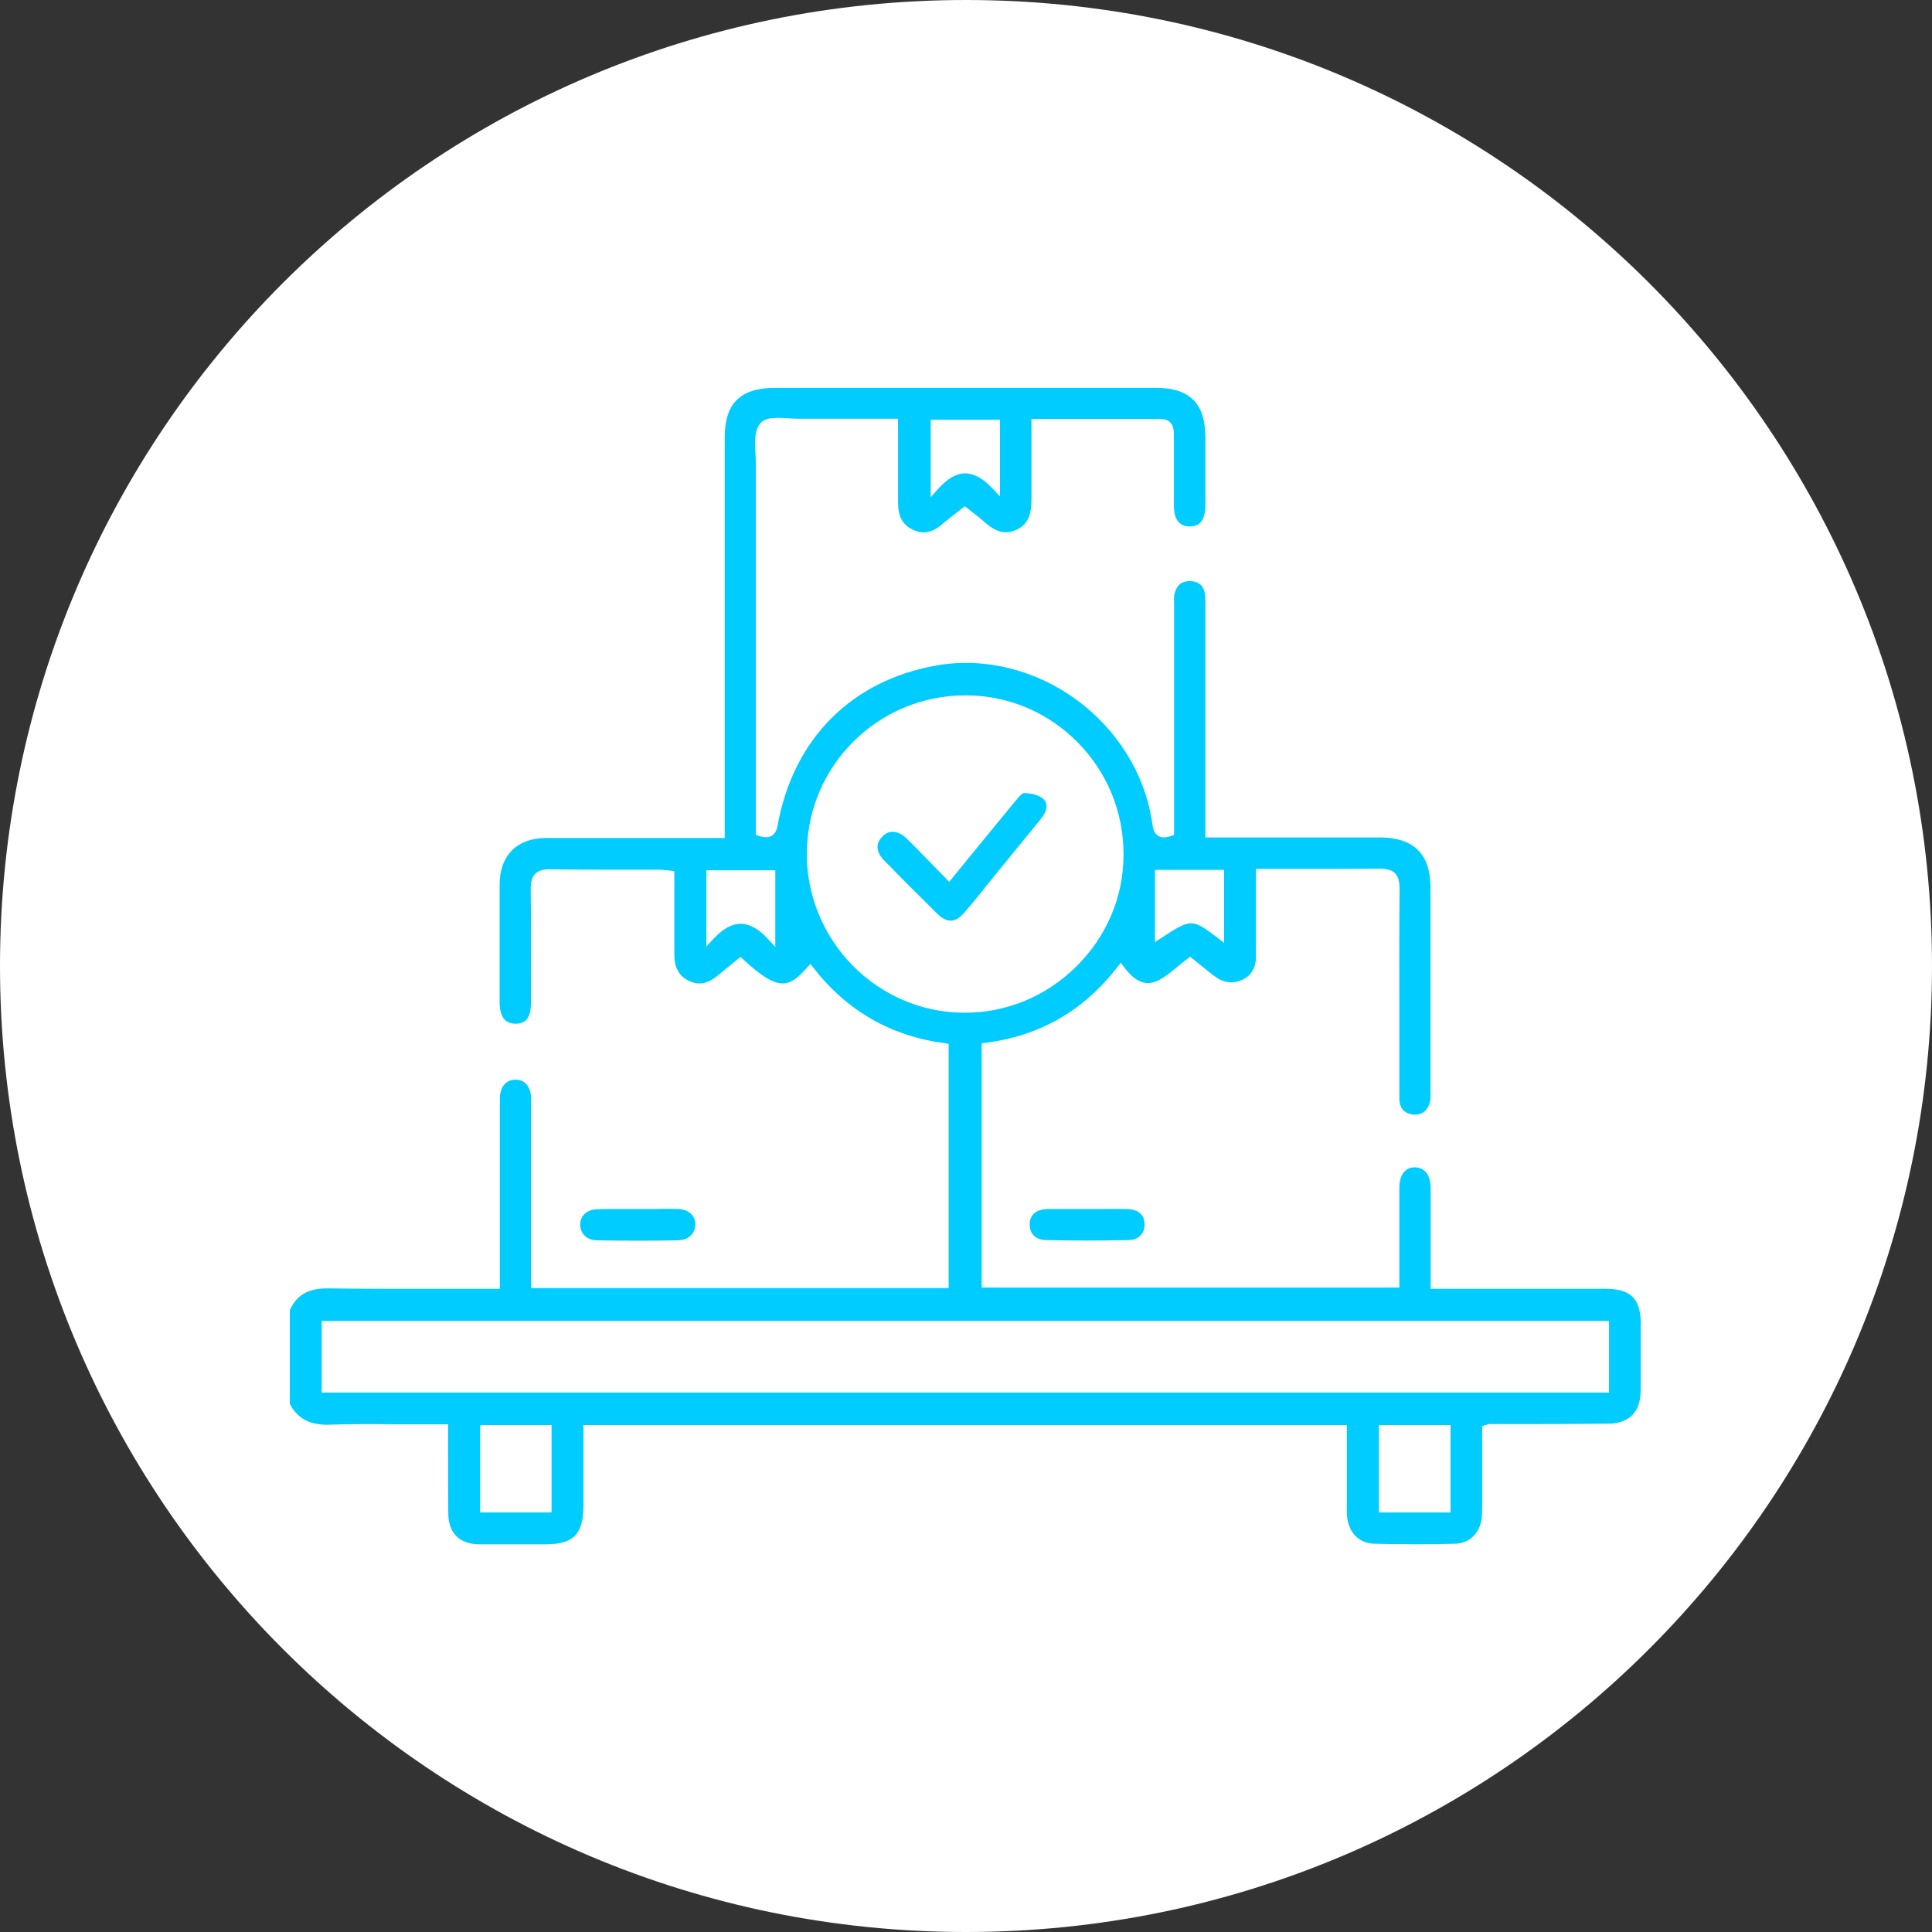 <svg xmlns="http://www.w3.org/2000/svg" width="120" height="120" viewBox="0 0 120 120" fill="none"><rect x="0" y="0" width="120" height="120" fill="#333333" stroke="none"/><path d="M60.001 120C93.138 120 120 93.137 120 60C120 26.863 93.138 0 60.001 0C26.863 0 0 26.863 0 60C0 93.137 26.863 120 60.001 120Z" fill="white"></path><path d="M101.917 82.301C101.917 80.658 101.305 80.047 99.686 80.047C97.385 80.047 95.094 80.047 92.792 80.047H88.86V77.385C88.86 76.198 88.86 74.999 88.86 73.8C88.86 72.997 88.5 72.517 87.889 72.505C87.625 72.505 87.421 72.577 87.265 72.733C87.037 72.949 86.917 73.309 86.917 73.764C86.917 73.956 86.917 74.136 86.917 74.328V79.975H60.972V64.796L61.2 64.772C64.593 64.34 67.278 62.794 69.4 60.072L69.616 59.796L69.82 60.072C70.276 60.684 70.719 60.995 71.163 61.055C71.822 61.127 72.446 60.611 73.117 60.06C73.333 59.88 73.549 59.7 73.765 59.544L73.921 59.425L74.076 59.544C74.256 59.688 74.424 59.832 74.592 59.964C74.94 60.252 75.263 60.516 75.599 60.743C76.043 61.043 76.606 61.091 77.098 60.887C77.565 60.695 77.889 60.3 77.973 59.82C78.021 59.592 78.009 59.353 78.009 59.089V58.885C78.009 57.77 78.009 56.643 78.009 55.504V53.969H80.395C82.194 53.969 83.944 53.969 85.707 53.957C86.162 53.957 86.438 54.041 86.642 54.233C86.893 54.485 86.929 54.868 86.929 55.18C86.905 58.046 86.917 60.923 86.917 63.789V66.654V67.11C86.917 67.506 86.917 67.901 86.917 68.297C86.941 68.861 87.253 69.184 87.805 69.232C88.476 69.268 88.728 68.812 88.824 68.417C88.86 68.273 88.86 68.093 88.848 67.913V67.733C88.848 63.525 88.848 59.305 88.848 55.096C88.848 53.058 87.805 52.027 85.742 52.015C83.476 52.015 81.198 52.015 78.932 52.015H74.868V37.519C74.868 37.328 74.868 37.136 74.856 36.956C74.784 36.416 74.496 36.129 73.969 36.093C73.453 36.069 73.117 36.296 72.961 36.836C72.913 37.004 72.913 37.196 72.925 37.411V51.859L72.746 51.919C72.398 52.039 72.134 52.039 71.942 51.919C71.654 51.751 71.606 51.403 71.559 51.068C71.115 48.07 69.388 45.289 66.799 43.418C64.245 41.572 61.103 40.816 58.166 41.332C52.879 42.267 49.282 45.888 48.298 51.26C48.263 51.475 48.179 51.775 47.927 51.919C47.675 52.063 47.363 51.991 47.123 51.919L46.944 51.859V45.936C46.944 40.193 46.944 34.462 46.944 28.719C46.944 28.539 46.944 28.359 46.92 28.167C46.884 27.448 46.848 26.705 47.243 26.273C47.591 25.889 48.31 25.937 48.994 25.985C49.222 25.997 49.45 26.009 49.641 26.009C51.02 26.009 52.399 26.009 53.79 26.009H55.78V27.736C55.78 28.923 55.78 30.074 55.78 31.225C55.78 32.064 56.056 32.592 56.679 32.891C57.315 33.203 57.902 33.095 58.526 32.556C58.801 32.316 59.089 32.1 59.377 31.872L59.929 31.441L60.444 31.848C60.696 32.04 60.936 32.232 61.163 32.436C61.883 33.083 62.506 33.215 63.19 32.879C63.813 32.568 64.065 32.028 64.065 31.033C64.065 29.942 64.065 28.839 64.065 27.724V26.021H66.295C68.237 26.021 70.144 26.021 72.05 26.021C72.326 26.021 72.542 26.093 72.686 26.237C72.889 26.441 72.913 26.753 72.913 27.052C72.913 28.515 72.913 29.966 72.913 31.428C72.913 32.004 73.081 32.688 73.885 32.699C74.148 32.699 74.388 32.627 74.544 32.472C74.748 32.268 74.856 31.92 74.868 31.465C74.868 30.218 74.868 28.959 74.868 27.712V27.172C74.868 25.062 73.897 24.091 71.81 24.091C63.921 24.091 56.032 24.091 48.143 24.091C45.984 24.091 45.013 25.05 45.013 27.184V52.051H40.889C38.563 52.051 36.237 52.051 33.911 52.051C32.112 52.051 31.033 53.142 31.033 54.94C31.033 57.386 31.033 59.844 31.033 62.29C31.033 62.77 31.153 63.141 31.369 63.357C31.537 63.513 31.765 63.585 32.052 63.585C32.484 63.573 32.976 63.417 32.976 62.302V60.767C32.976 58.969 32.988 57.111 32.964 55.276C32.964 54.928 32.988 54.533 33.251 54.269C33.455 54.065 33.767 53.981 34.211 53.993C35.745 54.017 37.316 54.017 38.827 54.017C39.546 54.017 40.253 54.017 40.973 54.017C41.129 54.017 41.273 54.041 41.44 54.053L41.884 54.101V55.816C41.884 56.991 41.884 58.13 41.884 59.281C41.884 60.096 42.16 60.623 42.795 60.923C43.419 61.223 43.982 61.103 44.63 60.552C44.905 60.324 45.181 60.096 45.445 59.88L45.996 59.437L46.164 59.592C47.303 60.648 48.083 61.127 48.682 61.079C49.174 61.055 49.581 60.707 50.121 60.108L50.337 59.868L50.529 60.12C52.603 62.782 55.349 64.364 58.694 64.796L58.921 64.832V80.011H32.988V68.633C32.988 68.501 32.988 68.369 32.988 68.237C32.976 67.506 32.616 67.062 32.029 67.062H32.017C31.417 67.062 31.045 67.518 31.045 68.249C31.045 70.455 31.045 72.661 31.045 74.855V80.047H29.906C28.995 80.047 28.084 80.047 27.173 80.047C24.931 80.047 22.616 80.059 20.338 80.023C19.163 80.023 18.432 80.418 18 81.378V87.205C18.504 88.14 19.295 88.548 20.554 88.488C21.885 88.44 23.252 88.452 24.559 88.464C25.122 88.464 25.686 88.464 26.249 88.464H27.832V88.727C27.832 89.291 27.832 89.855 27.832 90.406C27.832 91.641 27.832 92.84 27.844 94.039C27.868 95.238 28.552 95.909 29.774 95.921C30.817 95.921 31.849 95.921 32.892 95.921H33.887C35.625 95.921 36.237 95.286 36.237 93.523V88.512H83.656V90.358C83.656 91.569 83.656 92.756 83.656 93.943C83.668 95.094 84.34 95.861 85.371 95.885C87.001 95.921 88.692 95.933 90.382 95.885C91.294 95.861 91.953 95.19 92.037 94.231C92.061 93.859 92.061 93.475 92.061 93.104V92.756C92.061 91.797 92.061 90.838 92.061 89.89V88.572L92.361 88.488C92.421 88.476 92.457 88.452 92.517 88.452H94.963C96.593 88.452 98.224 88.44 99.854 88.428C101.185 88.428 101.893 87.708 101.905 86.389C101.905 85.274 101.905 84.147 101.905 83.032V82.265L101.917 82.301ZM71.738 54.029H76.031V58.561L75.611 58.238C74.04 57.051 73.981 57.051 72.146 58.249L71.738 58.513V54.017V54.029ZM57.794 26.069H62.111V30.829L61.655 30.349C61.056 29.714 60.492 29.402 59.953 29.402H59.941C59.389 29.402 58.849 29.726 58.262 30.373L57.806 30.889V26.081L57.794 26.069ZM48.143 58.801L47.687 58.309C47.123 57.698 46.56 57.386 46.008 57.374C45.469 57.374 44.905 57.686 44.33 58.297L43.874 58.789V54.053H48.155V58.801H48.143ZM50.121 52.926C50.157 47.543 54.557 43.191 59.953 43.191H59.989C62.614 43.191 65.084 44.234 66.931 46.104C68.777 47.974 69.796 50.456 69.784 53.094C69.784 55.708 68.729 58.178 66.847 60.036C64.976 61.882 62.53 62.902 59.929 62.902H59.857C54.449 62.866 50.073 58.393 50.109 52.938L50.121 52.926ZM34.259 93.943H29.822V88.512H34.259V93.943ZM90.095 93.943H85.647V88.512H90.095V93.943ZM99.938 86.497H19.979V82.049H99.938V86.497ZM68.333 75.095H67.578H66.799C66.547 75.095 66.283 75.095 66.031 75.095C65.696 75.095 65.372 75.095 65.036 75.095C64.341 75.119 63.945 75.467 63.957 76.066C63.957 76.654 64.353 77.013 64.976 77.025C66.679 77.061 68.393 77.061 70.06 77.025C70.396 77.025 70.671 76.918 70.851 76.726C71.019 76.546 71.103 76.306 71.091 76.018C71.067 75.287 70.504 75.119 70.036 75.095C69.472 75.083 68.897 75.083 68.333 75.095ZM42.184 77.025C42.759 77.025 43.191 76.594 43.191 76.042C43.191 75.503 42.759 75.119 42.148 75.095C41.572 75.071 41.009 75.083 40.433 75.095H39.69H38.899C38.635 75.095 38.371 75.095 38.107 75.095C37.76 75.095 37.412 75.095 37.076 75.107C36.465 75.131 36.045 75.503 36.033 76.054C36.033 76.606 36.453 77.025 37.04 77.037C38.767 77.073 40.505 77.073 42.208 77.037L42.184 77.025ZM61.056 55.276L62.051 54.053C62.926 52.974 63.813 51.895 64.689 50.816C64.868 50.588 65.24 50.025 64.796 49.617C64.569 49.413 64.125 49.269 63.597 49.257C63.514 49.257 63.334 49.425 63.07 49.749C62.111 50.912 61.151 52.087 60.168 53.286L58.957 54.773L57.962 53.753C57.387 53.166 56.847 52.602 56.296 52.063C56.032 51.811 55.732 51.667 55.456 51.667H55.432C55.193 51.667 54.965 51.775 54.785 51.979C54.257 52.542 54.569 53.082 54.917 53.442C56.092 54.653 57.183 55.732 58.226 56.763C58.526 57.051 58.801 57.194 59.077 57.182C59.341 57.182 59.617 57.003 59.893 56.691C60.288 56.235 60.672 55.756 61.056 55.288V55.276Z" fill="#00CCFF"></path></svg>